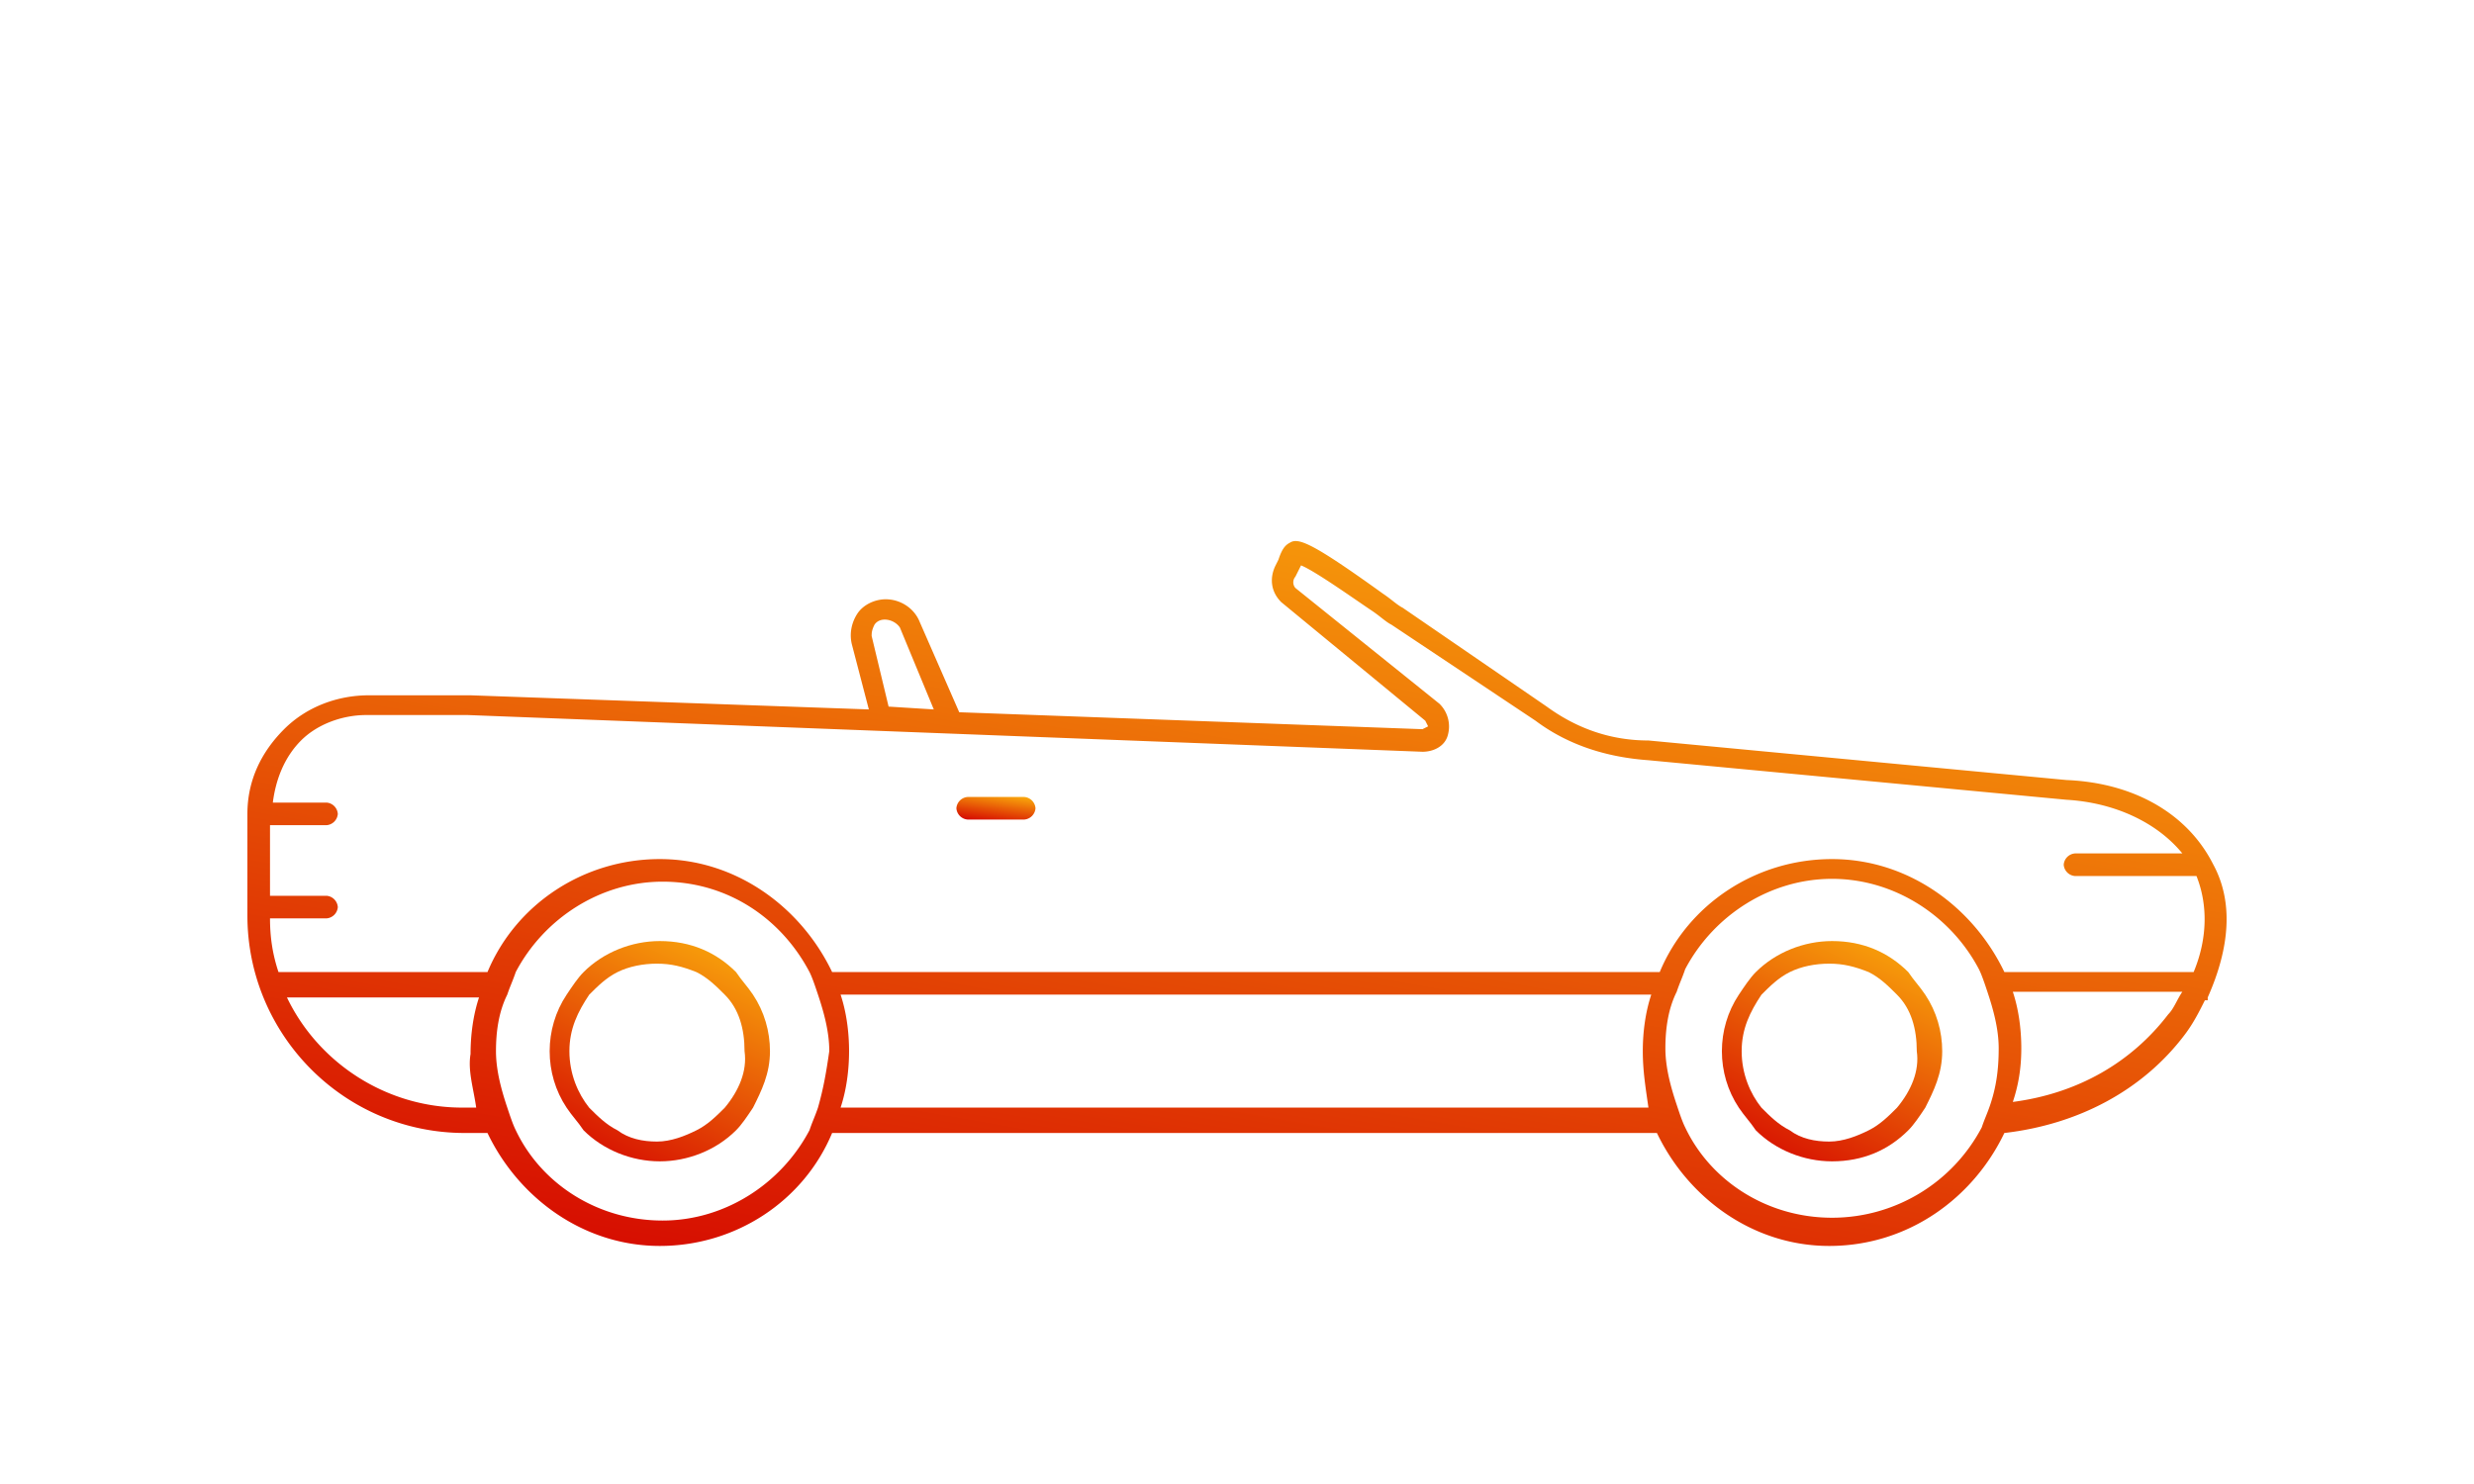 <svg xmlns="http://www.w3.org/2000/svg" width="160" height="96" fill="none" xmlns:v="https://vecta.io/nano">
    <path
        d="M143.145 55.94c-1.644-3.288-5.115-5.298-9.499-5.48l-27.037-2.558c-2.375 0-4.567-.731-6.576-2.192l-9.317-6.394c-.365-.183-.731-.548-1.279-.913-4.567-3.288-5.48-3.654-6.028-3.288-.365.183-.548.548-.731 1.096l-.183.365c-.365.731-.365 1.644.365 2.375l9.317 7.672.183.365-.365.183-29.959-1.096-2.558-5.846c-.365-.913-1.279-1.462-2.192-1.462-.731 0-1.461.365-1.827.913s-.548 1.279-.365 2.01l1.096 4.202-25.758-.913h-3.471-3.106c-2.009 0-4.019.731-5.48 2.192S16 50.459 16 52.651v6.576c0 7.672 6.211 14.066 14.066 14.066h1.461c2.009 4.202 6.211 7.307 11.144 7.307s9.317-2.923 11.144-7.307h53.342c2.009 4.202 6.211 7.307 11.143 7.307 5.115 0 9.317-3.105 11.327-7.307 4.749-.548 8.951-2.74 11.691-6.394.548-.731.913-1.462 1.279-2.192h.182v-.183c1.462-3.288 1.645-6.211.366-8.586zm-86.59-15.528c.365-.548 1.279-.365 1.644.183l2.192 5.298-2.923-.183-1.096-4.567c0-.183 0-.365.183-.731zM30.797 71.65h-.913c-4.932 0-9.317-2.923-11.326-7.125H30.98c-.365 1.096-.548 2.375-.548 3.654-.183 1.096.183 2.192.365 3.471zm22.104 0c-.183.548-.365.913-.548 1.461-1.827 3.471-5.48 5.846-9.499 5.846-4.202 0-7.855-2.375-9.499-5.846-.183-.365-.365-.913-.548-1.461-.365-1.096-.731-2.375-.731-3.654s.183-2.557.731-3.654c.183-.548.365-.913.548-1.461 1.827-3.471 5.48-5.846 9.499-5.846 4.202 0 7.672 2.375 9.499 5.846.183.365.365.913.548 1.461.365 1.096.731 2.375.731 3.654-.183 1.279-.365 2.375-.731 3.654zm53.708 0H54.363c.365-1.096.548-2.375.548-3.654s-.183-2.557-.548-3.654h52.429c-.366 1.096-.548 2.375-.548 3.654s.182 2.375.365 3.654zm22.104-.183c-.182.548-.365.913-.548 1.462a10.94 10.94 0 0 1-9.682 5.846c-4.201 0-7.855-2.375-9.499-5.846-.183-.365-.366-.913-.548-1.462-.366-1.096-.731-2.375-.731-3.653s.183-2.558.731-3.654c.182-.548.365-.913.548-1.462 1.827-3.471 5.48-5.846 9.499-5.846s7.673 2.375 9.499 5.846c.183.365.366.913.549 1.462.365 1.096.73 2.375.73 3.654 0 1.461-.182 2.558-.548 3.653zm11.509-5.846c-2.375 3.105-5.846 5.115-10.047 5.663.365-1.096.548-2.192.548-3.471s-.183-2.558-.548-3.654h10.96c-.365.548-.548 1.096-.913 1.461zm1.644-2.74h-12.239c-2.01-4.202-6.212-7.307-11.144-7.307s-9.317 2.923-11.143 7.307H53.815c-2.01-4.202-6.211-7.307-11.144-7.307s-9.317 2.923-11.143 7.307H18.01c-.365-1.096-.548-2.192-.548-3.471h3.654a.79.79 0 0 0 .731-.731.79.79 0 0 0-.731-.731h-3.654v-4.567h3.654a.79.79 0 0 0 .731-.731.79.79 0 0 0-.731-.731h-3.471c.183-1.461.731-2.923 1.827-4.019s2.74-1.644 4.202-1.644h.183 3.106 3.288l61.746 2.375c.731 0 1.462-.365 1.644-1.096a2.06 2.06 0 0 0-.548-2.009l-9.317-7.49a.56.56 0 0 1 0-.731l.183-.365.183-.365c.913.365 3.471 2.192 4.567 2.923.548.365.913.731 1.279.913l9.317 6.211c2.192 1.644 4.749 2.375 7.307 2.557l27.037 2.558c3.105.183 5.845 1.461 7.489 3.471h-6.941a.79.79 0 0 0-.731.731.79.79 0 0 0 .731.731h7.855c.73 1.827.73 4.019-.183 6.211z"
        fill="url(#A)" />
    <path
        d="M123.416 62.887c-1.279-1.279-2.923-2.01-4.932-2.01-1.827 0-3.654.731-4.933 2.01-.365.365-.73.913-1.096 1.461-.73 1.096-1.096 2.375-1.096 3.654s.366 2.558 1.096 3.654c.366.548.731.913 1.096 1.461 1.279 1.279 3.106 2.01 4.933 2.01 2.009 0 3.653-.731 4.932-2.01.366-.365.731-.913 1.096-1.461.548-1.096 1.096-2.192 1.096-3.654 0-1.279-.365-2.557-1.096-3.654-.365-.548-.73-.913-1.096-1.461zm-.731 8.769c-.548.548-1.096 1.096-1.826 1.461s-1.644.731-2.558.731-1.827-.183-2.557-.731c-.731-.365-1.279-.913-1.827-1.461-.731-.913-1.279-2.192-1.279-3.654s.548-2.557 1.279-3.654c.548-.548 1.096-1.096 1.827-1.461s1.644-.548 2.557-.548 1.644.183 2.558.548c.73.365 1.278.913 1.826 1.461.914.913 1.279 2.192 1.279 3.654.183 1.279-.365 2.558-1.279 3.654z"
        fill="url(#B)" />
    <path
        d="M66.237 51.555h-3.654a.79.79 0 0 0-.731.731.79.79 0 0 0 .731.731h3.654a.79.79 0 0 0 .731-.731.79.79 0 0 0-.731-.731z"
        fill="url(#C)" />
    <path
        d="M47.604 62.887c-1.279-1.279-2.923-2.01-4.932-2.01-1.827 0-3.654.731-4.932 2.01-.365.365-.731.913-1.096 1.461-.731 1.096-1.096 2.375-1.096 3.654s.365 2.558 1.096 3.654c.365.548.731.913 1.096 1.461 1.279 1.279 3.106 2.01 4.932 2.01s3.654-.731 4.932-2.01c.365-.365.731-.913 1.096-1.461.548-1.096 1.096-2.192 1.096-3.654 0-1.279-.365-2.557-1.096-3.654-.365-.548-.731-.913-1.096-1.461zm-.731 8.769c-.548.548-1.096 1.096-1.827 1.461s-1.644.731-2.558.731-1.827-.183-2.557-.731c-.731-.365-1.279-.913-1.827-1.461-.731-.913-1.279-2.192-1.279-3.654s.548-2.557 1.279-3.654c.548-.548 1.096-1.096 1.827-1.461s1.644-.548 2.557-.548 1.644.183 2.558.548c.731.365 1.279.913 1.827 1.461.913.913 1.279 2.192 1.279 3.654.183 1.279-.365 2.558-1.279 3.654z"
        fill="url(#D)" />
    <defs>
        <linearGradient id="A" x1="16" y1="80.601" x2="28.606" y2="8.72" gradientUnits="userSpaceOnUse">
            <stop stop-color="#d40300" />
            <stop offset="1" stop-color="#ffbf0d" />
        </linearGradient>
        <linearGradient id="B" x1="111.359" y1="75.127" x2="120.533" y2="56.492" gradientUnits="userSpaceOnUse">
            <stop stop-color="#d40300" />
            <stop offset="1" stop-color="#ffbf0d" />
        </linearGradient>
        <linearGradient id="C" x1="61.853" y1="53.017" x2="62.18" y2="50.688" gradientUnits="userSpaceOnUse">
            <stop stop-color="#d40300" />
            <stop offset="1" stop-color="#ffbf0d" />
        </linearGradient>
        <linearGradient id="D" x1="35.547" y1="75.127" x2="44.721" y2="56.492" gradientUnits="userSpaceOnUse">
            <stop stop-color="#d40300" />
            <stop offset="1" stop-color="#ffbf0d" />
        </linearGradient>
    </defs>
</svg>
